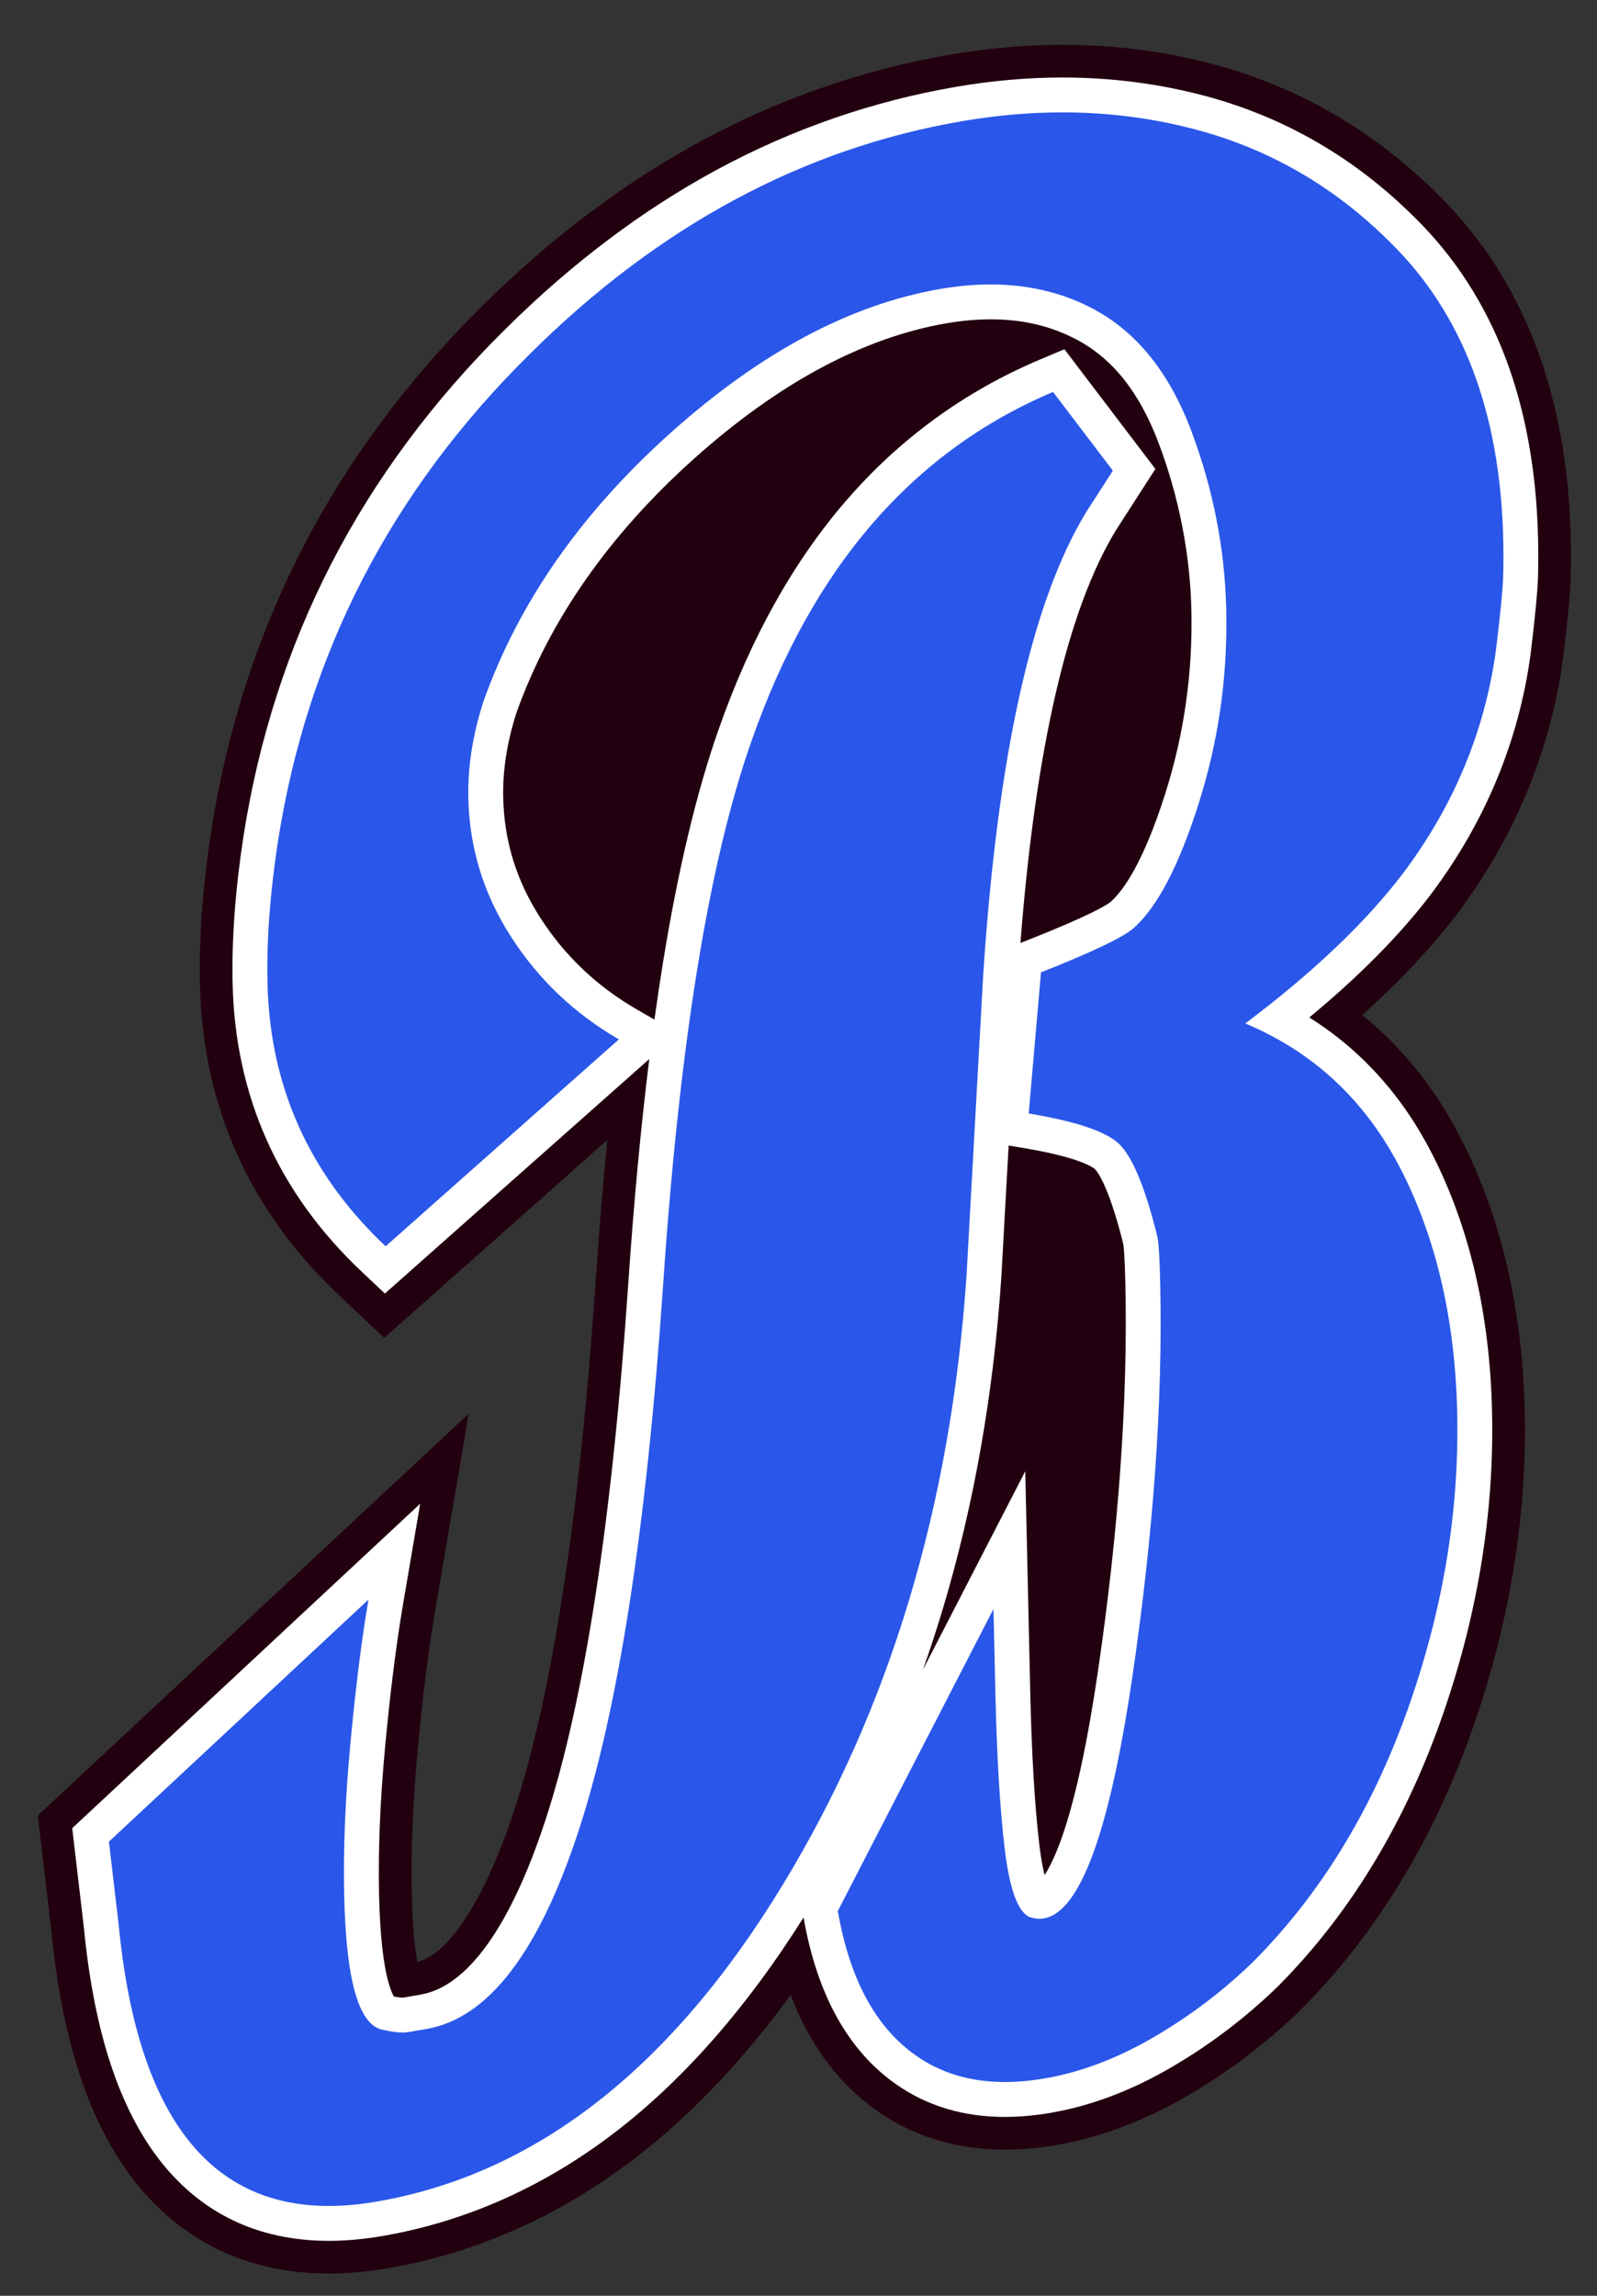 <?xml version="1.0" encoding="utf-8"?>
<!-- Generator: Adobe Illustrator 25.4.1, SVG Export Plug-In . SVG Version: 6.00 Build 0)  -->
<svg version="1.1" id="Layer_1" xmlns="http://www.w3.org/2000/svg" xmlns:xlink="http://www.w3.org/1999/xlink" x="0px" y="0px"
	 viewBox="0 0 1041 1496" style="enable-background:new 0 0 1041 1496;" xml:space="preserve">
<rect x="0" y="0" width="1041" height="1496" fill="#333333" stroke="none"/>
<style type="text/css">
	.st0{fill:#22000F;}
	.st1{fill:#2A57E9;}
	.st2{fill:#FFFFFF;}
</style>
<g>
	<polygon class="st0" points="341.49,690 261.94,458.46 577.29,202.77 753.43,222.66 882.7,431.47 848.6,597.67 746.33,725.51 
		845.76,886.03 865.65,1226.95 725.02,1307.91 607.12,1241.15 524.73,1194.27 537.52,779.49 553.14,653.07 430.98,690 	"/>
</g>
<g>
	<g>
		<path class="st1" d="M725.41,306.69l-17.05,26.48c-35.69,58.09-58.19,159.2-67.54,303.33c-3.58,64.66-7.16,129.28-10.75,193.91
			c-10.06,150.31-49.93,282.81-119.63,397.43c-72.94,120.06-161.34,188.99-265.17,206.82c-98.82,16.98-154.82-43.44-168.02-181.31
			L71,1200.06l169.18-157.72c-4.45,26.13-8.38,57.32-11.75,93.52c-3.4,36.23-4.74,69.38-4.06,99.45c0.63,27.7,2.99,48.72,7.1,63.1
			c4.11,14.42,9.96,22.47,17.57,24.16c7.61,1.72,13.29,2.24,17.06,1.6c3.77-0.65,7.73-1.33,11.93-2.05
			c40.2-6.91,73.27-50.01,99.21-129.39c25.95-79.34,44.27-197.86,55.01-355.53c10.72-157.66,29.9-275.71,57.56-354.15
			c39.47-113.07,105-188.96,196.6-227.66L725.41,306.69z M975.19,423.21c-7.21,53.19-27.54,101.99-61,146.37
			c-24.5,32.01-58.66,64.44-102.46,97.33c44.97,18.86,78.89,50.76,101.78,95.76c22.87,44.99,34.99,97.58,36.35,157.73
			c1.47,64.97-9.47,129.99-32.79,194.98c-23.33,65.02-56.78,119.38-100.34,163.1c-19.74,19.1-41.44,35.51-65.09,49.23
			c-23.65,13.74-47.21,22.61-70.64,26.63c-33.5,5.76-61.35,0.88-83.55-14.63c-26.48-18.39-43.58-49.87-51.31-94.47l101.47-196.81
			l1.22,54.15c0.95,42.13,2.99,76.21,6.1,102.23c3.11,26.05,8.49,40.84,16.13,44.34c27.96,9.69,50.31-42.45,67.07-156.48
			c13.83-94.16,19.89-179.77,18.15-256.79c-0.38-16.84-1.04-27-1.95-30.47c-8.32-33.59-17.2-54.12-26.61-61.56
			c-9.43-7.44-28.48-13.51-57.15-18.27l8.01-91.97c32.5-12.83,52.46-22.29,59.88-28.4c15.65-13.56,29.97-40.77,42.92-81.66
			c12.95-40.87,18.93-82.98,17.95-126.3c-0.9-39.71-8.52-78.55-22.81-116.57c-14.32-38-35.72-64.53-64.22-79.56
			c-28.51-15.04-61.59-19.31-99.27-12.84c-58.62,10.07-117.18,41.28-175.68,93.6c-58.52,52.35-99.22,110.67-122.14,175
			c-7.07,21.77-10.38,42.86-9.92,63.31c0.73,32.48,10.02,62.6,27.89,90.33c17.85,27.74,41.26,49.99,70.23,66.76L251.37,812.12
			c-49.83-46.99-75.49-104.18-77.01-171.58c-0.63-27.67,1.62-58.26,6.75-91.76c19.07-122.86,73.83-228.9,164.29-318.14
			c83.86-83.26,177.7-133.81,281.55-151.65c53.58-9.21,104.49-7.37,152.7,5.47c48.21,12.86,90.37,37.33,126.49,73.39
			c47.27,46.24,71.86,110.87,73.74,193.89c0.19,8.43,0.16,16.59-0.08,24.48C979.54,384.13,978.01,399.8,975.19,423.21z"/>
	</g>
</g>
<g>
	<g>
		<path class="st1" d="M214.3,1459.47c-46.96,0-84.52-18.47-111.64-54.89c-25.49-34.25-40.97-82.95-47.31-148.9l-7.52-64.12
			l225-209.75l-10.94,64.23c-4.35,25.51-8.23,56.42-11.54,91.87c-3.29,35.11-4.63,67.71-3.97,96.9c0.58,25.69,2.69,45.05,6.26,57.55
			c1.47,5.16,2.85,7.93,3.65,9.25c3.68,0.72,5.55,0.81,6.25,0.81c0.04,0,0.08,0,0.12,0l11.64-2c30.9-5.31,59.26-44.91,82.02-114.53
			c25.24-77.19,43.4-195.01,53.97-350.18c3.64-53.48,8.29-102.66,13.93-147.45l-173.3,153.69l-14.65-13.81
			c-54.03-50.95-82.26-113.9-83.92-187.1c-0.65-28.86,1.7-61.03,7-95.59c9.86-63.54,29.23-123.56,57.57-178.44
			c28.32-54.84,66.34-105.99,113.02-152.03c43.19-42.88,89.74-77.91,138.3-104.07c48.81-26.29,100.95-44.32,154.98-53.61
			c23.46-4.03,46.8-6.08,69.37-6.08c31.7,0,62.89,4.03,92.72,11.97c51.74,13.81,97.6,40.39,136.31,79.01
			c51.25,50.19,78.26,120.52,80.26,209.05c0.2,8.62,0.17,17.25-0.08,25.63c-0.28,8.71-1.84,24.71-4.76,48.97l-0.04,0.32
			c-7.69,56.73-29.64,109.44-65.23,156.67l-0.1,0.13c-20.19,26.38-46.83,53.24-79.43,80.11c34.28,21.28,61.4,51.31,80.89,89.62
			c24.28,47.76,37.31,104.02,38.74,167.22c1.52,67.38-9.94,135.65-34.08,202.91c-24.33,67.78-59.81,125.38-105.47,171.21l-0.29,0.28
			c-20.93,20.25-44.26,37.9-69.35,52.45c-25.75,14.97-51.99,24.83-77.96,29.29c-10.25,1.76-20.25,2.66-29.69,2.66
			c-26.7,0-50.32-7.05-70.2-20.94c-31.32-21.75-51.66-58.35-60.39-108.76l-0.26-1.52c-36.41,58.21-77.15,105.09-121.21,139.45
			c-46.88,36.56-98.68,59.92-153.97,69.41C236.98,1458.42,225.31,1459.47,214.3,1459.47z M670.84,1102.1
			c0.93,41.21,2.93,74.9,5.95,100.12c1.21,10.13,2.62,16.95,3.85,21.45c7.33-10.36,22.11-41.72,35.71-134.18
			c13.6-92.57,19.63-177.72,17.92-253.08c-0.44-19.57-1.18-24.86-1.33-25.77c-10.4-41.91-18.55-49.21-18.89-49.5
			c-2.23-1.76-12.31-8.03-47.08-13.8l-10.15-1.69l-4.78,86.24c-5.12,76.46-18.01,149.46-38.34,216.98
			c-5.02,16.67-10.52,33.12-16.5,49.33l70.46-136.68L670.84,1102.1z M336.06,463.98c-6.21,19.21-9.16,37.96-8.75,55.72
			c0.65,28.63,8.62,54.44,24.39,78.9c15.86,24.65,36.97,44.7,62.75,59.62l12.76,7.39c10.78-77.91,24.76-141.45,41.84-189.88
			c41.4-118.61,111.66-199.58,208.8-240.62l15.75-6.65l58.67,77.18L727,344.88c-31.72,51.77-52.77,142.77-62.63,270.69l6.12-2.42
			c41.1-16.23,51.44-22.93,53.8-24.78c8.59-7.58,21.75-26.13,36.1-71.45c12.15-38.37,17.85-78.46,16.93-119.15
			c-0.84-36.98-8.04-73.76-21.41-109.32c-12.47-33.09-30.09-55.29-53.88-67.84c-16.87-8.9-35.26-13.22-56.22-13.22
			c-9.22,0-18.99,0.88-29.05,2.61c-54.2,9.31-109.62,39.02-164.73,88.31C396.66,347.83,357.64,403.58,336.06,463.98z"/>
		<path class="st0" d="M692.59,73.23c29.93,0,58.95,3.75,87.05,11.23c48.21,12.86,90.37,37.33,126.49,73.39
			c47.27,46.24,71.86,110.87,73.74,193.89c0.19,8.43,0.16,16.59-0.08,24.48c-0.25,7.91-1.79,23.58-4.61,46.99
			c-7.21,53.19-27.54,101.99-61,146.37c-24.5,32.01-58.66,64.44-102.46,97.33c44.97,18.86,78.89,50.76,101.78,95.76
			c22.87,44.99,34.99,97.58,36.35,157.73c1.47,64.97-9.47,129.99-32.79,194.98c-23.33,65.02-56.78,119.38-100.34,163.1
			c-19.74,19.1-41.44,35.51-65.09,49.23c-23.65,13.74-47.21,22.61-70.64,26.63c-9.07,1.56-17.72,2.34-25.97,2.34
			c-22.2,0-41.4-5.65-57.59-16.97c-26.48-18.39-43.59-49.87-51.31-94.47l101.47-196.81l1.22,54.15c0.95,42.13,2.98,76.21,6.1,102.23
			c3.11,26.05,8.49,40.84,16.13,44.34c2.19,0.76,4.35,1.14,6.47,1.14c24.96,0,45.15-52.52,60.6-157.62
			c13.83-94.16,19.89-179.77,18.15-256.79c-0.38-16.84-1.04-27-1.95-30.47c-8.33-33.59-17.2-54.12-26.61-61.56
			c-9.43-7.44-28.48-13.51-57.15-18.27l8.01-91.97c32.5-12.83,52.46-22.29,59.88-28.4c15.65-13.56,29.97-40.77,42.92-81.66
			c12.95-40.87,18.93-82.98,17.95-126.3c-0.9-39.71-8.52-78.55-22.81-116.57c-14.32-38-35.72-64.53-64.22-79.56
			c-19.93-10.51-42.09-15.76-66.49-15.76c-10.51,0-21.44,0.97-32.78,2.92c-58.62,10.07-117.18,41.28-175.68,93.6
			c-58.52,52.35-99.22,110.67-122.14,175c-7.07,21.77-10.38,42.86-9.92,63.31c0.73,32.48,10.02,62.6,27.89,90.33
			c17.85,27.74,41.26,49.99,70.23,66.75L251.37,812.12c-49.83-46.99-75.49-104.18-77.01-171.58c-0.63-27.67,1.62-58.26,6.75-91.76
			c19.07-122.86,73.83-228.9,164.29-318.14c83.86-83.26,177.7-133.81,281.55-151.65C649.29,75.15,671.18,73.23,692.59,73.23
			 M686.42,255.4l38.99,51.29l-17.05,26.48c-35.69,58.09-58.19,159.2-67.54,303.33c-3.58,64.66-7.16,129.28-10.75,193.91
			c-10.06,150.31-49.93,282.81-119.63,397.43c-72.94,120.06-161.34,188.99-265.17,206.82c-10.83,1.86-21.17,2.79-30.97,2.79
			c-79.63,0-125.3-61.35-137.05-184.11L71,1200.06l169.18-157.72c-4.45,26.13-8.38,57.32-11.75,93.52
			c-3.4,36.23-4.74,69.38-4.06,99.45c0.63,27.69,2.99,48.72,7.1,63.1c4.11,14.42,9.96,22.47,17.57,24.16
			c5.51,1.25,10,1.86,13.5,1.86c1.33,0,2.52-0.09,3.56-0.27c3.77-0.65,7.73-1.33,11.93-2.05c40.19-6.91,73.27-50.01,99.21-129.39
			c25.95-79.34,44.27-197.86,55.01-355.53c10.72-157.66,29.9-275.71,57.56-354.15C529.28,369.99,594.81,294.1,686.42,255.4
			 M692.6,29.2v44.04V29.2c-23.82,0-48.42,2.15-73.11,6.39c-56.38,9.69-110.78,28.5-161.69,55.92
			c-50.4,27.15-98.62,63.41-143.34,107.79C266.14,246.98,226.74,300,197.36,356.9c-29.43,57-49.54,119.28-59.76,185.13l-0.01,0.04
			l-0.01,0.04c-5.49,35.83-7.93,69.28-7.25,99.42c1.79,79.31,32.35,147.48,90.83,202.62l29.3,27.63l30.13-26.72l115.33-102.27
			c-2.89,28.97-5.42,59.49-7.59,91.43c-10.45,153.35-28.25,269.37-52.93,344.83c-18.77,57.42-42.35,94.31-63.37,99.37
			c-1.61-8.77-3.14-22.57-3.62-44.11c-0.64-28.35,0.66-60.09,3.88-94.34c3.26-34.92,7.07-65.27,11.32-90.24l21.89-128.47
			l-95.33,88.86L40.97,1167.85l-16.3,15.2l2.6,22.14l6.19,52.83c3.22,33.38,8.92,63.32,16.93,89c8.63,27.66,20.27,51.45,34.61,70.71
			c15.59,20.95,34.63,37.02,56.58,47.77c21.67,10.61,46.14,15.99,72.72,15.99c12.25,0,25.18-1.15,38.43-3.43
			c58.91-10.12,114.01-34.94,163.79-73.75c35.22-27.47,68.34-62.46,98.86-104.39c12.52,32.88,31.55,58.32,56.88,75.93
			c23.64,16.52,51.5,24.89,82.78,24.89c10.69,0,21.94-1,33.42-2.97c28.56-4.91,57.27-15.66,85.31-31.96
			c26.61-15.44,51.37-34.17,73.58-55.66l0.29-0.28l0.28-0.29c47.96-48.14,85.17-108.47,110.59-179.31
			c25.05-69.82,36.95-140.76,35.37-210.85c-1.5-66.52-15.34-125.97-41.12-176.69c-16.61-32.66-38.31-59.83-64.84-81.29
			c24.25-21.77,44.74-43.54,61.23-65.09l0.1-0.13l0.1-0.13c37.89-50.28,61.27-106.45,69.47-166.96l0.04-0.32l0.04-0.32
			c4-33.18,4.71-44.91,4.91-50.84l0-0.05l0-0.05c0.26-8.76,0.29-17.77,0.09-26.78c-2.14-94.44-31.34-169.88-86.82-224.23
			C895.62,85.18,846.47,56.72,791,41.92C759.31,33.48,726.2,29.2,692.6,29.2L692.6,29.2z M356.91,471.07
			c20.36-56.78,57.3-109.39,109.8-156.37c51.97-46.48,103.71-74.41,153.77-83.02c6.14-1.05,12.12-1.75,17.87-2.07
			c-87.15,46.77-151.02,126.98-190.1,238.9c-14.62,41.48-27.08,93.58-37.04,154.85c-0.32,1.96-0.64,3.94-0.95,5.92
			c-15.99-11.65-29.18-25.7-40.05-42.59c-13.51-20.98-20.35-43.05-20.9-67.5C348.98,504,351.53,487.81,356.91,471.07L356.91,471.07z
			 M745.64,356.59l4.58-7.11c3.01,16.15,4.72,32.45,5.09,48.77c0.87,38.27-4.49,75.95-15.91,112
			c-13.47,42.55-24.72,56.76-28.92,60.89c-1.71,1.09-7.14,4.23-21.02,10.33C699.91,476.12,718.75,400.62,745.64,356.59
			L745.64,356.59z M664.91,918.79c4.12-27.93,7.16-56.45,9.1-85.45l0.02-0.25l0.01-0.25c1.13-20.39,2.26-40.77,3.39-61.16
			c12.09,2.58,18.49,4.87,21.47,6.16c2.1,3.93,6.67,14.17,12.37,36.87c0.19,1.86,0.67,7.65,0.99,22.18
			c1.68,74.13-4.28,158.04-17.7,249.39c-0.59,4.01-1.19,7.94-1.79,11.79l-1.14-50.63l-3.91-172.91L664.91,918.79L664.91,918.79z"/>
	</g>
</g>
<g>
	<g>
		<path class="st1" d="M214.3,1448.82c-43.41,0-78.1-17.02-103.09-50.6c-23.98-32.21-39.2-80.54-45.26-143.67l-6.9-58.88
			l197.99-184.57l-5.65,33.15c-4.39,25.78-8.31,56.95-11.64,92.67c-3.33,35.52-4.68,68.53-4.01,98.14
			c0.6,26.59,2.84,46.86,6.67,60.23c3.18,11.17,6.9,15.7,9.11,16.19c5.82,1.32,9.2,1.59,11.03,1.59c0.9,0,1.41-0.07,1.64-0.1
			l11.93-2.05c35.54-6.11,65.93-47.06,90.34-121.72c25.52-78.03,43.84-196.72,54.47-352.77c10.74-157.97,30.32-278.13,58.18-357.16
			c20.1-57.59,47.32-106.51,80.87-145.37c33.77-39.1,74.82-69.04,122.03-88.98l8.13-3.43l49.14,64.65l-21.3,33.07
			c-34.48,56.21-56.63,156.45-65.81,297.95l-10.75,194c-5.06,75.66-17.82,147.87-37.91,214.62
			c-20.12,66.86-48.17,130.1-83.35,187.96c-37.01,60.92-78.64,109.64-123.72,144.8c-45.48,35.47-95.69,58.12-149.23,67.32
			C235.77,1447.82,224.71,1448.82,214.3,1448.82z M655.04,1368.06c-24.47,0-46.04-6.4-64.1-19.02
			c-28.92-20.08-47.77-54.35-56-101.84l-0.65-3.76l123.67-239.87l2.23,98.77c0.94,41.55,2.96,75.58,6.02,101.14
			c3.3,27.61,8.3,34.05,9.5,35.23c0.64,0.16,1.25,0.24,1.82,0.24c4.61,0,28.66-7.13,49.36-147.91
			c13.68-93.16,19.75-178.92,18.03-254.88c-0.51-22.48-1.41-27.16-1.58-27.86l-0.03-0.13c-10.43-42.08-19.3-52.75-22.63-55.38
			c-5.37-4.24-18.76-10.46-51.97-15.98l-10.37-1.72l9.53-109.45l6.54-2.58c40.61-16.03,52.97-23.48,56.73-26.52
			c13.95-12.17,27.21-37.87,39.41-76.4c12.51-39.49,18.37-80.74,17.42-122.61c-0.86-38.18-8.29-76.14-22.08-112.83
			c-13.24-35.15-33.06-59.88-58.88-73.51c-18.18-9.59-38.77-14.45-61.19-14.45c-9.82,0-20.2,0.93-30.86,2.76
			c-56.2,9.66-113.41,40.23-170.03,90.87c-56.76,50.78-96.78,108.04-118.96,170.2c-6.61,20.4-9.74,40.38-9.31,59.39
			c0.68,30.22,9.46,58.63,26.08,84.43c16.78,26.08,39.11,47.3,66.37,63.07l13.63,7.89L251.13,827.52l-7.56-7.13
			C191.69,771.46,164.58,711.04,163,640.8c-0.64-28.25,1.68-59.78,6.88-93.73c9.68-62.38,28.69-121.31,56.51-175.17
			c27.8-53.84,65.16-104.08,111.04-149.34c42.49-42.18,88.21-76.6,135.87-102.27c47.79-25.74,98.84-43.4,151.73-52.49
			c22.87-3.93,45.6-5.92,67.57-5.92c30.77,0,61.04,3.91,89.98,11.61c49.92,13.32,94.18,38.99,131.56,76.29
			c49.23,48.18,75.17,116.05,77.11,201.72c0.19,8.44,0.16,16.87-0.08,25.07c-0.27,8.37-1.8,24.06-4.69,48.01l-0.02,0.17
			c-7.44,54.9-28.7,105.93-63.18,151.69c-22.17,28.97-52.34,58.55-89.85,88.15c38.92,20.45,69.22,51.64,90.23,92.95
			c23.54,46.33,36.19,101.04,37.58,162.63c1.49,66.07-9.76,133.04-33.46,199.08c-23.79,66.29-58.44,122.57-102.99,167.29l-0.15,0.15
			c-20.31,19.65-42.94,36.77-67.29,50.9c-24.66,14.33-49.7,23.76-74.42,28C673.27,1367.22,663.88,1368.06,655.04,1368.06z"/>
		<path class="st2" d="M692.6,73.23c29.93,0,58.95,3.75,87.05,11.23c48.21,12.86,90.37,37.33,126.49,73.39
			c47.27,46.24,71.86,110.87,73.74,193.89c0.19,8.43,0.16,16.59-0.08,24.48c-0.25,7.91-1.79,23.58-4.61,46.99
			c-7.21,53.19-27.54,101.99-61,146.37c-24.5,32.01-58.66,64.44-102.46,97.33c44.97,18.86,78.89,50.76,101.78,95.76
			c22.87,44.99,34.99,97.58,36.35,157.73c1.47,64.97-9.47,129.99-32.79,194.98c-23.33,65.02-56.78,119.38-100.34,163.1
			c-19.74,19.1-41.44,35.51-65.09,49.23c-23.65,13.74-47.21,22.61-70.64,26.63c-9.07,1.56-17.72,2.34-25.97,2.34
			c-22.2,0-41.4-5.65-57.59-16.97c-26.48-18.39-43.59-49.87-51.31-94.47l101.47-196.81l1.22,54.15c0.95,42.13,2.99,76.21,6.1,102.23
			c3.11,26.05,8.49,40.84,16.13,44.34c2.19,0.76,4.35,1.14,6.47,1.14c24.96,0,45.15-52.52,60.6-157.62
			c13.83-94.16,19.89-179.77,18.15-256.79c-0.38-16.84-1.04-27-1.95-30.47c-8.32-33.59-17.2-54.12-26.61-61.56
			c-9.43-7.44-28.48-13.51-57.15-18.27l8.01-91.97c32.5-12.83,52.46-22.29,59.88-28.4c15.65-13.56,29.97-40.77,42.92-81.66
			c12.95-40.87,18.93-82.98,17.95-126.3c-0.9-39.71-8.52-78.55-22.81-116.57c-14.32-38-35.72-64.53-64.22-79.56
			c-19.93-10.51-42.09-15.76-66.49-15.76c-10.51,0-21.44,0.97-32.78,2.92c-58.62,10.07-117.18,41.28-175.68,93.6
			c-58.52,52.35-99.22,110.67-122.14,175c-7.07,21.77-10.38,42.86-9.92,63.31c0.73,32.48,10.02,62.6,27.89,90.33
			c17.85,27.74,41.26,49.99,70.23,66.76L251.37,812.12c-49.83-46.99-75.49-104.18-77.01-171.58c-0.63-27.67,1.62-58.26,6.75-91.76
			c19.07-122.86,73.83-228.9,164.29-318.14c83.86-83.26,177.7-133.81,281.55-151.65C649.29,75.15,671.18,73.23,692.6,73.23
			 M686.42,255.4l38.99,51.29l-17.05,26.48c-35.69,58.09-58.19,159.2-67.54,303.33c-3.58,64.65-7.16,129.28-10.75,193.91
			c-10.06,150.31-49.93,282.81-119.63,397.43c-72.94,120.06-161.34,188.99-265.17,206.82c-10.84,1.86-21.16,2.79-30.97,2.79
			c-79.62,0-125.3-61.36-137.05-184.11L71,1200.06l169.18-157.72c-4.45,26.13-8.38,57.32-11.75,93.52
			c-3.4,36.23-4.74,69.38-4.06,99.45c0.63,27.7,2.99,48.72,7.1,63.1c4.11,14.42,9.96,22.47,17.57,24.16
			c5.51,1.25,10.01,1.86,13.5,1.86c1.33,0,2.52-0.09,3.56-0.27c3.77-0.65,7.73-1.33,11.93-2.05c40.2-6.91,73.27-50.01,99.21-129.39
			c25.95-79.34,44.27-197.86,55.01-355.53c10.72-157.66,29.9-275.71,57.56-354.15C529.28,369.99,594.81,294.1,686.42,255.4
			 M692.6,50.5v22.73V50.5c-22.62,0-46,2.05-69.5,6.09c-54.11,9.3-106.32,27.36-155.19,53.68
			c-48.63,26.19-95.23,61.26-138.52,104.24c-46.71,46.08-84.76,97.28-113.1,152.16c-28.38,54.95-47.77,115.05-57.64,178.62
			c-5.31,34.65-7.67,66.85-7.02,95.76c1.66,73.4,29.97,136.52,84.14,187.6l15.12,14.26l15.55-13.79L418.5,694.29l4.74-4.2
			c-5.5,44.21-10.07,92.93-13.65,145.58c-10.57,155.11-28.71,272.87-53.94,350.01c-22.67,69.35-50.84,108.79-81.46,114.05
			l-11.45,1.97l-0.13,0.02c-0.02,0-0.04,0-0.06,0c-0.52,0-2.28-0.06-5.8-0.74c-0.78-1.35-2.05-4.02-3.41-8.79
			c-3.56-12.46-5.66-31.76-6.24-57.38c-0.66-29.17,0.67-61.74,3.96-96.81c3.31-35.44,7.19-66.33,11.53-91.83l11.3-66.31l-49.2,45.86
			L55.5,1183.44l-8.42,7.84l1.34,11.43l6.22,53.05c3.08,32.01,8.49,60.57,16.08,84.91c7.91,25.36,18.46,47,31.37,64.34
			c13.55,18.2,29.99,32.12,48.86,41.36c18.73,9.17,40.04,13.82,63.35,13.82c11.05,0,22.76-1.05,34.82-3.12
			c55.41-9.52,107.32-32.92,154.29-69.55c43.72-34.09,84.18-80.51,120.39-138.06c8.79,50.41,29.19,87.05,60.63,108.91
			c20,13.98,43.76,21.07,70.61,21.07c9.49,0,19.52-0.9,29.81-2.67c26.06-4.48,52.37-14.36,78.21-29.38
			c25.13-14.58,48.5-32.26,69.47-52.55l0.15-0.14l0.15-0.15c45.73-45.9,81.27-103.59,105.63-171.47
			c24.17-67.35,35.65-135.71,34.12-203.17c-1.43-63.3-14.49-119.66-38.81-167.52c-19.39-38.12-46.32-68.06-80.31-89.38
			c32.3-26.69,58.72-53.38,78.78-79.6l0.05-0.07l0.05-0.07c35.67-47.33,57.66-100.15,65.37-157l0.02-0.17l0.02-0.17
			c2.93-24.29,4.48-40.31,4.76-48.98l0-0.03l0-0.03c0.25-8.39,0.28-17.03,0.08-25.67c-0.99-43.91-8.17-83.71-21.33-118.31
			c-13.4-35.22-33.3-65.91-59.15-91.23c-38.8-38.71-84.76-65.36-136.62-79.19C755.61,54.54,724.35,50.5,692.6,50.5L692.6,50.5z
			 M336.73,464.21c21.54-60.28,60.49-115.93,115.77-165.39c55-49.19,110.3-78.85,164.37-88.14c10.03-1.72,19.76-2.6,28.93-2.6
			c20.84,0,39.12,4.3,55.89,13.14c23.62,12.46,41.14,34.53,53.55,67.47c13.33,35.47,20.52,72.18,21.36,109.07
			c0.92,40.62-4.77,80.63-16.89,118.92c-14.29,45.15-27.36,63.6-35.88,71.13c-2.35,1.84-12.64,8.49-53.6,24.66l-5.07,2
			c9.88-127.2,30.86-217.7,62.43-269.23l16.92-26.27l8.62-13.39l-9.63-12.67l-38.99-51.29l-10.68-14.05l-16.26,6.87
			c-48.83,20.63-91.29,51.59-126.21,92.02c-34.49,39.94-62.42,90.1-83.01,149.08c-14.2,40.29-26.35,91.17-36.11,151.21
			c-1.97,12.11-3.85,24.66-5.65,37.66l-11.8-6.83c-25.68-14.86-46.71-34.84-62.5-59.38c-15.7-24.37-23.64-50.06-24.28-78.55
			C327.62,502,330.55,483.34,336.73,464.21L336.73,464.21z M601.6,1088.07c4.56-12.86,8.82-25.87,12.78-39.02
			c20.34-67.57,33.25-140.62,38.36-217.13l0.01-0.13l0.01-0.13l0.96-17.39c1.25-22.6,2.51-45.2,3.76-67.81l9.37,1.55
			c34.4,5.71,44.45,11.86,46.75,13.66c0.52,0.47,8.49,8.19,18.64,49.09c0.16,0.94,0.88,6.27,1.32,25.64
			c1.7,75.32-4.33,160.43-17.92,252.97c-6.55,44.55-14,79.55-22.14,104.04c-4.97,14.95-9.4,23.56-12.6,28.45
			c-1.11-4.43-2.34-10.78-3.41-19.74c-3.01-25.19-5.01-58.85-5.94-100.05l-1.22-54.15l-2.02-89.24l-40.91,79.34L601.6,1088.07
			L601.6,1088.07z"/>
	</g>
</g>
</svg>
